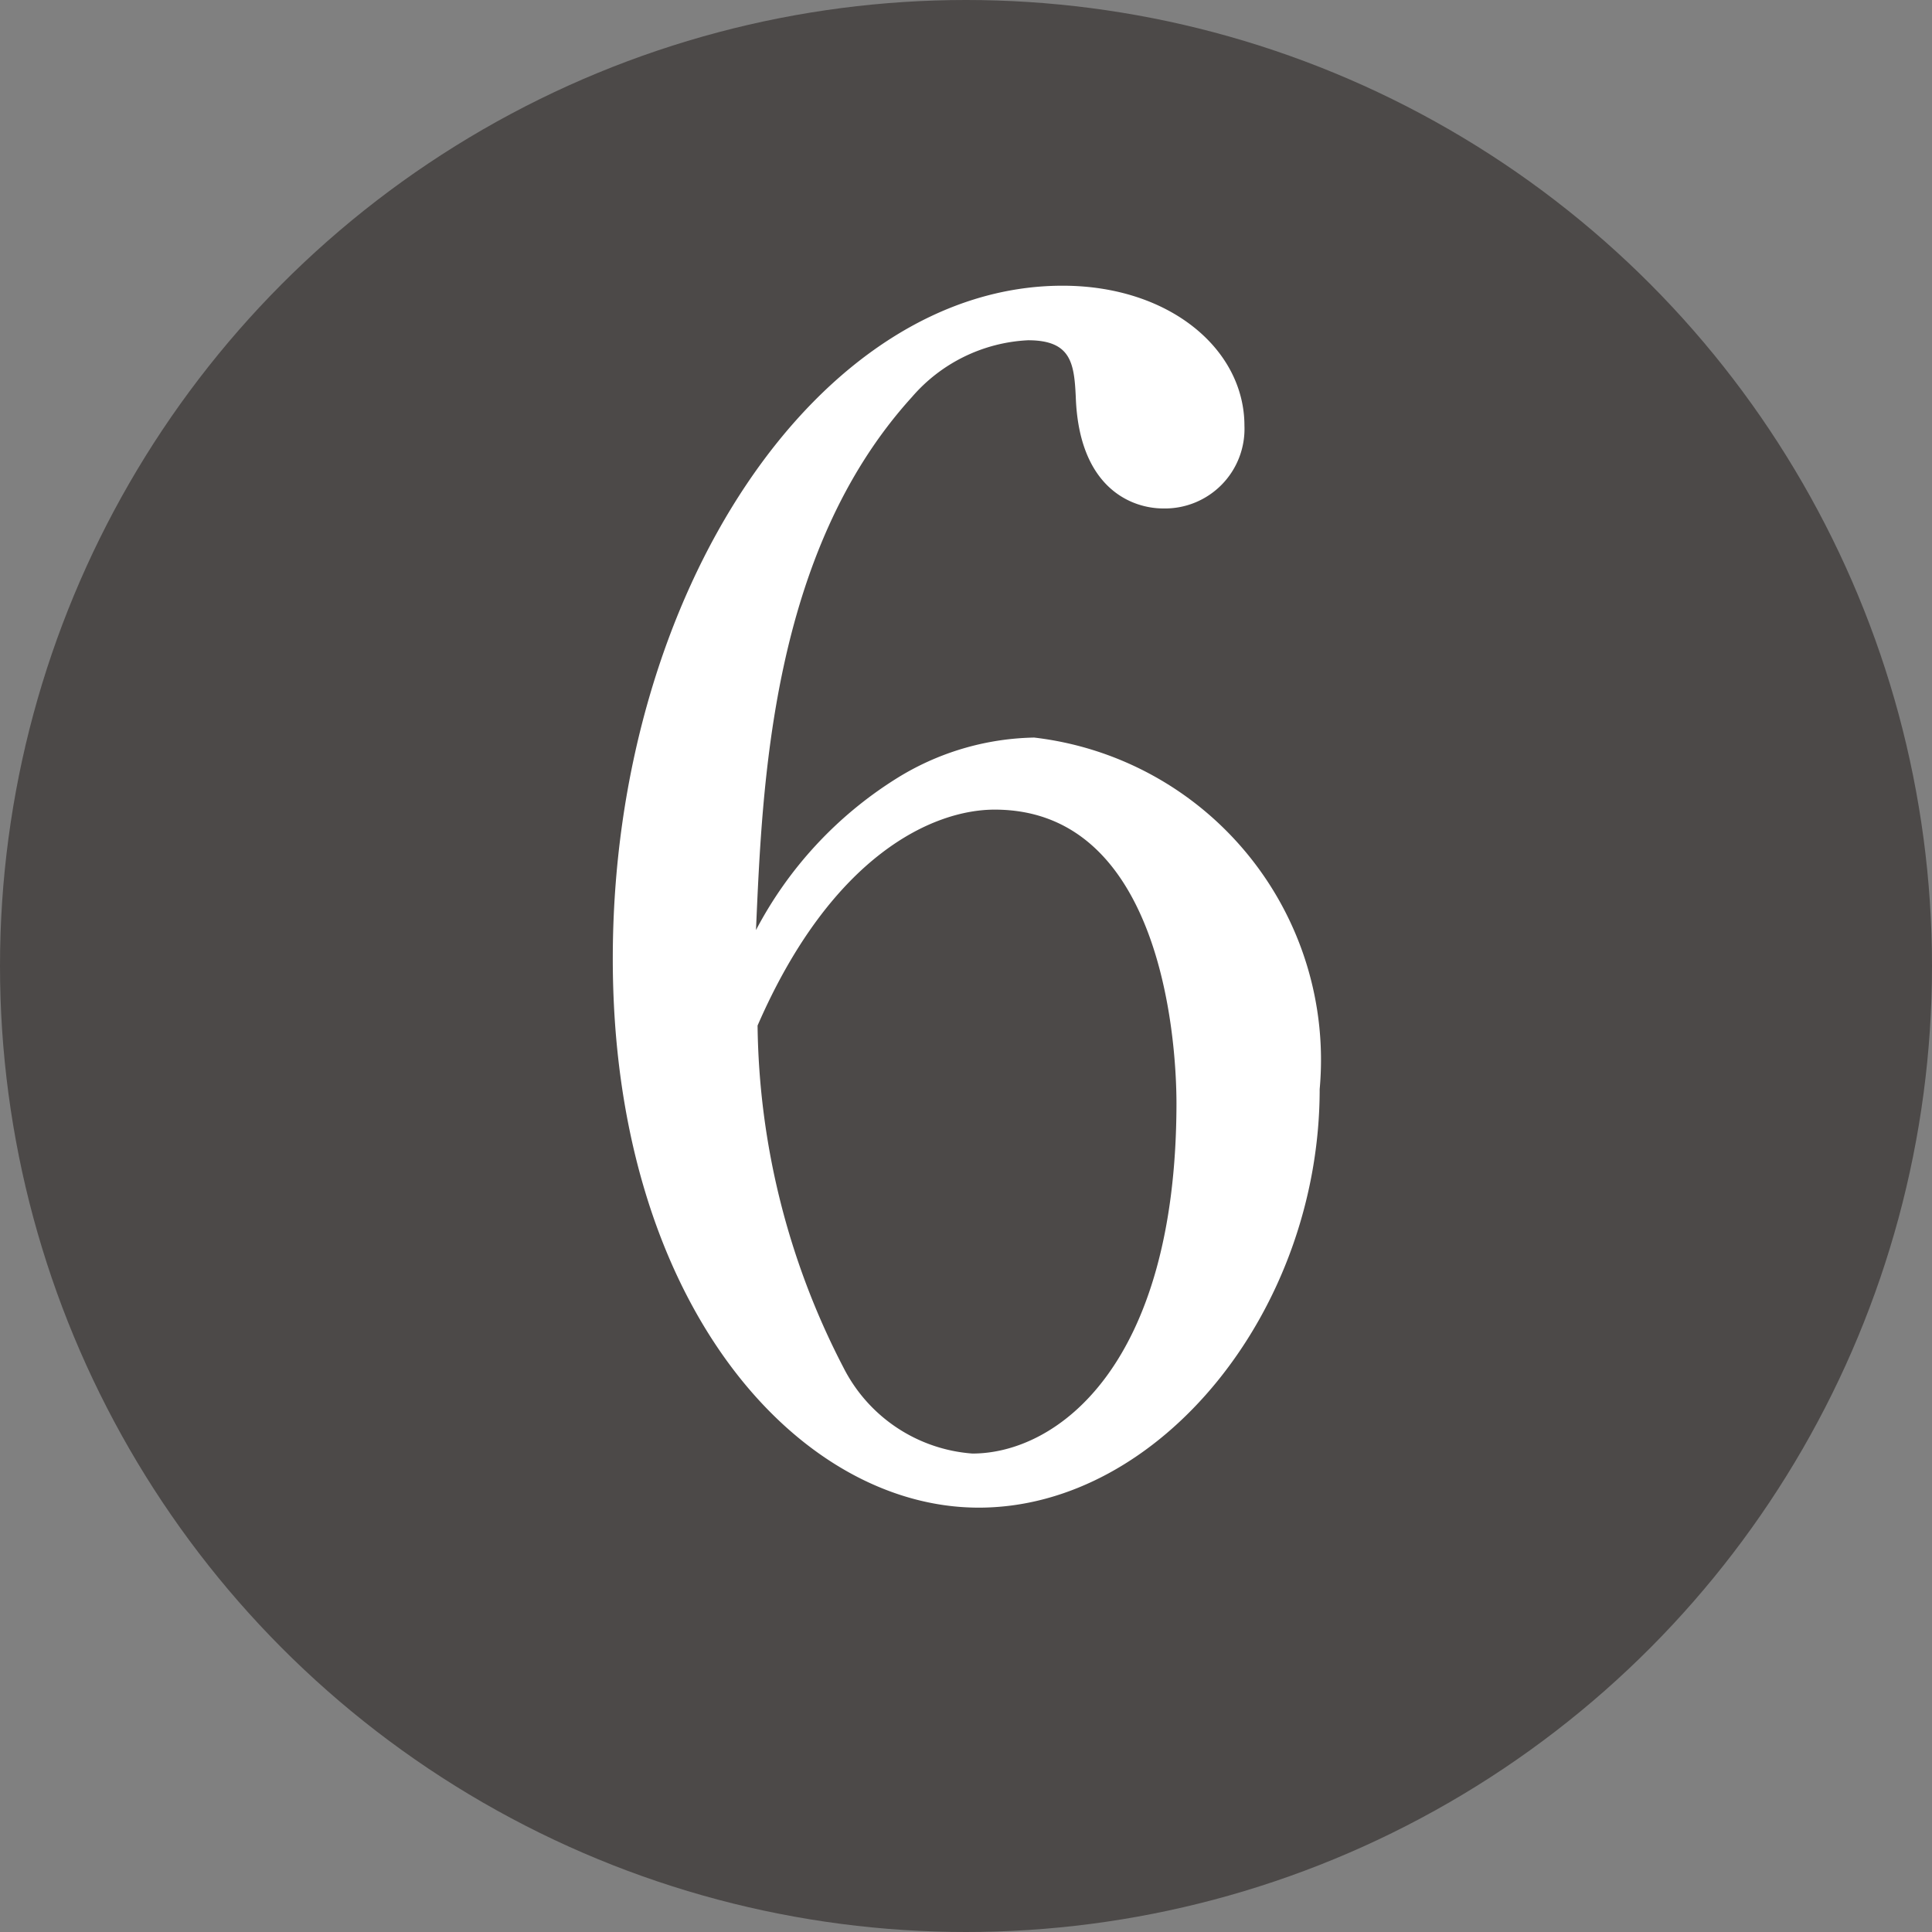 <svg xmlns="http://www.w3.org/2000/svg" width="17" height="17" viewBox="0 0 17 17">
  <rect x="0" y="0" width="17" height="17" fill="#808080" stroke="none"/>
  <g id="グループ_49084" data-name="グループ 49084" transform="translate(-405 -532)">
    <circle id="楕円形_13" data-name="楕円形 13" cx="8.5" cy="8.5" r="8.5" transform="translate(405 532)" fill="#4c4948"/>
    <path id="パス_104481" data-name="パス 104481" d="M1.652-4.816c.056-1.26.126-3.318,1.372-4.69a1.44,1.44,0,0,1,1.022-.5c.378,0,.406.2.42.5.028.8.49.98.77.98a.7.7,0,0,0,.714-.728c0-.672-.658-1.232-1.6-1.232C2.212-10.486.392-7.8.392-4.564c0,3.024,1.624,4.83,3.22,4.83s3-1.736,3-3.682A2.855,2.855,0,0,0,4.1-6.51a2.366,2.366,0,0,0-1.218.364A3.48,3.48,0,0,0,1.652-4.816Zm.014.84c.658-1.512,1.554-1.9,2.086-1.9,1.442,0,1.6,1.96,1.6,2.59C5.348-.98,4.3-.21,3.556-.21A1.386,1.386,0,0,1,2.422-.966,6.683,6.683,0,0,1,1.666-3.976Z" transform="translate(410 545)" fill="#fff"/>
  </g>
</svg>
